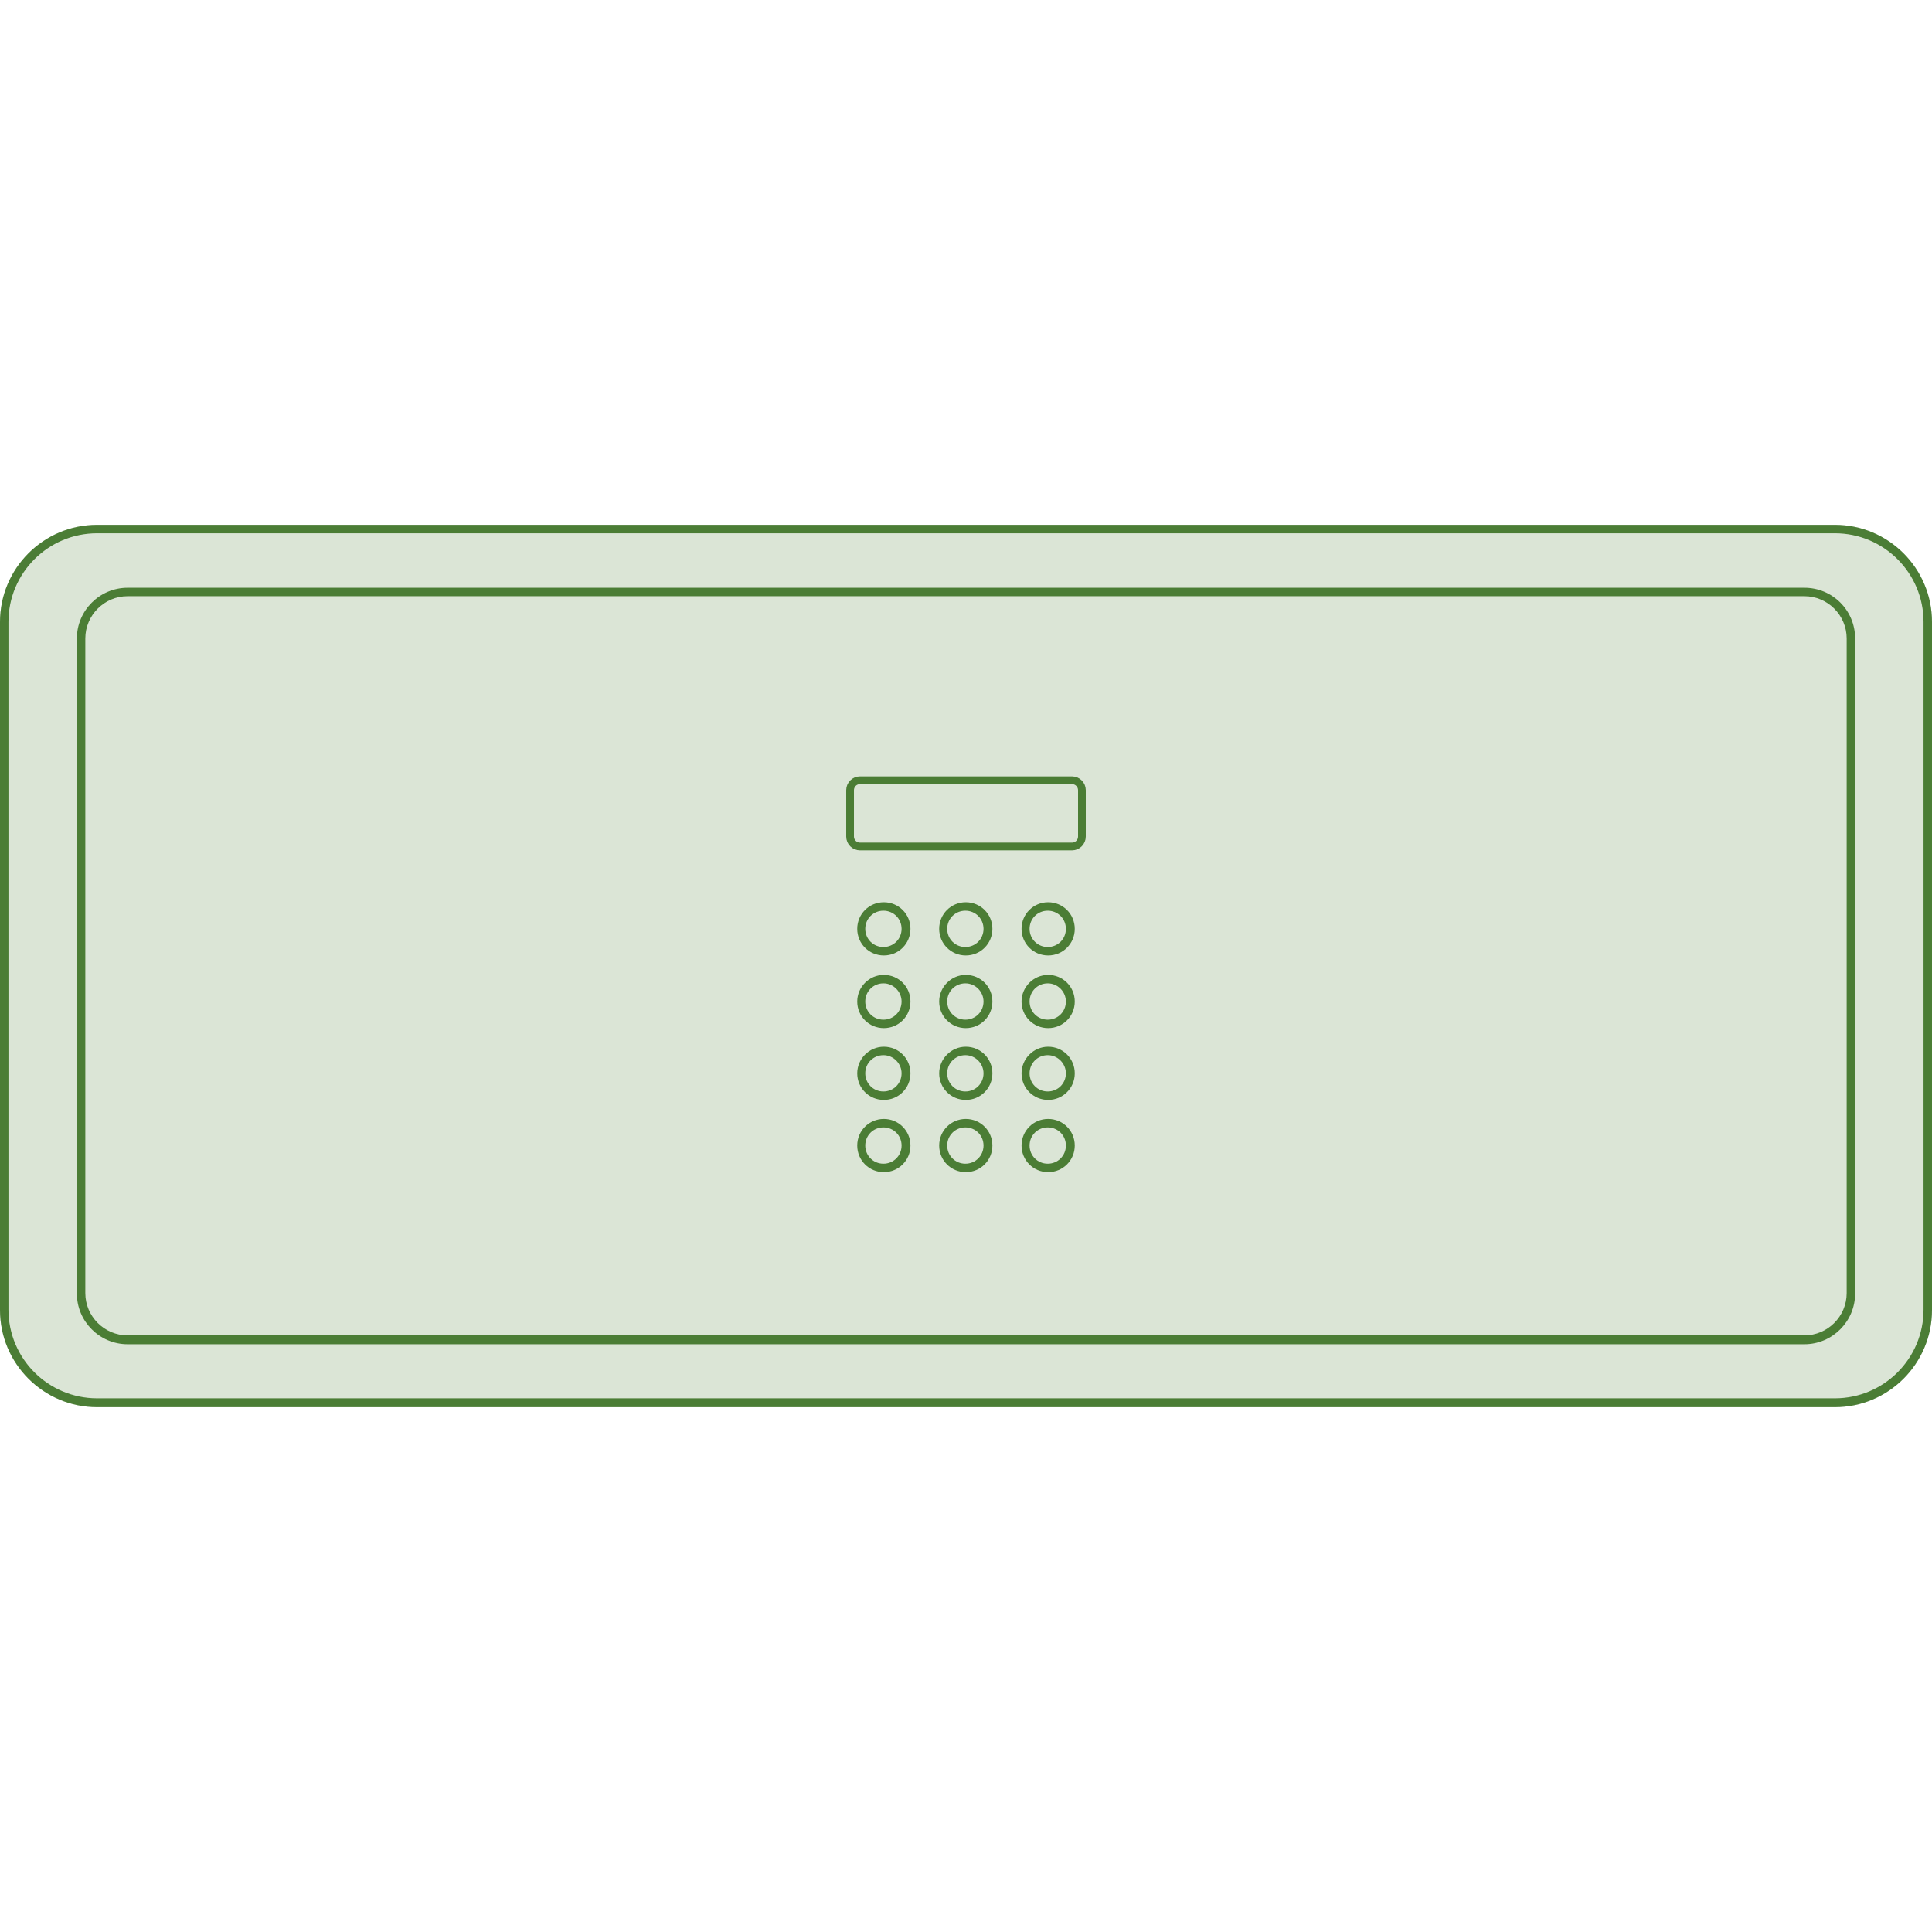 <?xml version="1.0" encoding="utf-8"?>
<!-- Generator: Adobe Illustrator 16.0.0, SVG Export Plug-In . SVG Version: 6.00 Build 0)  -->
<!DOCTYPE svg PUBLIC "-//W3C//DTD SVG 1.1//EN" "http://www.w3.org/Graphics/SVG/1.1/DTD/svg11.dtd">
<svg version="1.1" id="Capa_1" xmlns="http://www.w3.org/2000/svg" xmlns:xlink="http://www.w3.org/1999/xlink" x="0px" y="0px"
	 width="500px" height="500px" viewBox="0 0 500 500" enable-background="new 0 0 500 500" xml:space="preserve">
<g>
	<path fill="#4B7D36" d="M466.988,152.11H33.013c-7.215,0-13.118,5.903-13.118,13.118v169.545c0,7.215,5.903,13.118,13.118,13.118
		h433.975c7.214,0,13.117-5.903,13.117-13.118V165.228C480.105,157.903,474.201,152.11,466.988,152.11z M194.141,345.595H33.013
		c-6.013,0-10.932-4.919-10.932-10.932V165.228c0-6.012,4.919-10.932,10.932-10.932h161.128h111.718h161.128
		c6.013,0,10.932,4.919,10.932,10.932v169.436l0,0c0,6.013-4.919,10.932-10.931,10.932H305.859H194.141z"/>
	<path fill="#4B7D36" d="M474.858,135.822H25.142C11.259,135.822,0,147.081,0,160.964v178.071c0,13.883,11.259,25.143,25.142,25.143
		h449.716c13.883,0,25.143-11.26,25.143-25.143V160.964C500,147.081,488.74,135.822,474.858,135.822z M497.814,338.927
		c0,12.681-10.275,22.956-22.956,22.956H25.142c-12.68,0-22.956-10.275-22.956-22.956V160.964c0-12.681,10.276-22.956,22.956-22.956
		h449.716c12.681,0,22.956,10.275,22.956,22.956V338.927L497.814,338.927z"/>
	<g>
		<path fill="#4B7D36" d="M264.375,277.773c0,3.825,3.061,6.887,6.887,6.887s6.887-3.062,6.887-6.887
			c0-3.826-3.061-6.887-6.887-6.887S264.375,274.057,264.375,277.773z M275.853,277.773c0,2.623-2.077,4.7-4.7,4.7
			s-4.701-2.077-4.701-4.7c0-2.624,2.078-4.701,4.701-4.701S275.853,275.259,275.853,277.773z"/>
		<path fill="#4B7D36" d="M221.852,296.466c0,3.826,3.061,6.887,6.887,6.887s6.887-3.061,6.887-6.887s-3.061-6.887-6.887-6.887
			S221.852,292.64,221.852,296.466z M233.33,296.466c0,2.623-2.077,4.7-4.701,4.7c-2.623,0-4.7-2.077-4.7-4.7
			c0-2.624,2.077-4.7,4.7-4.7C231.253,291.766,233.33,293.842,233.33,296.466z"/>
		<path fill="#4B7D36" d="M264.375,296.466c0,3.826,3.061,6.887,6.887,6.887s6.887-3.061,6.887-6.887s-3.061-6.887-6.887-6.887
			S264.375,292.64,264.375,296.466z M275.853,296.466c0,2.623-2.077,4.7-4.7,4.7s-4.701-2.077-4.701-4.7
			c0-2.624,2.078-4.7,4.701-4.7S275.853,293.842,275.853,296.466z"/>
		<path fill="#4B7D36" d="M243.059,296.466c0,3.826,3.061,6.887,6.887,6.887s6.887-3.061,6.887-6.887s-3.061-6.887-6.887-6.887
			S243.059,292.64,243.059,296.466z M254.537,296.466c0,2.623-2.078,4.7-4.701,4.7s-4.7-2.077-4.7-4.7c0-2.624,2.077-4.7,4.7-4.7
			S254.537,293.842,254.537,296.466z"/>
		<path fill="#4B7D36" d="M243.059,277.773c0,3.825,3.061,6.887,6.887,6.887s6.887-3.062,6.887-6.887
			c0-3.826-3.061-6.887-6.887-6.887S243.059,274.057,243.059,277.773z M254.537,277.773c0,2.623-2.078,4.7-4.701,4.7
			s-4.7-2.077-4.7-4.7c0-2.624,2.077-4.701,4.7-4.701S254.537,275.259,254.537,277.773z"/>
		<path fill="#4B7D36" d="M221.852,259.189c0,3.826,3.061,6.887,6.887,6.887s6.887-3.061,6.887-6.887
			c0-3.825-3.061-6.887-6.887-6.887S221.852,255.473,221.852,259.189z M233.33,259.189c0,2.624-2.077,4.701-4.701,4.701
			c-2.623,0-4.7-2.077-4.7-4.701c0-2.623,2.077-4.7,4.7-4.7C231.253,254.489,233.33,256.676,233.33,259.189z"/>
		<path fill="#4B7D36" d="M221.852,240.388c0,3.826,3.061,6.887,6.887,6.887s6.887-3.061,6.887-6.887s-3.061-6.887-6.887-6.887
			S221.852,236.562,221.852,240.388z M233.33,240.388c0,2.624-2.077,4.7-4.701,4.7c-2.623,0-4.7-2.076-4.7-4.7
			c0-2.623,2.077-4.7,4.7-4.7C231.253,235.688,233.33,237.765,233.33,240.388z"/>
		<path fill="#4B7D36" d="M243.059,240.388c0,3.826,3.061,6.887,6.887,6.887s6.887-3.061,6.887-6.887s-3.061-6.887-6.887-6.887
			S243.059,236.562,243.059,240.388z M254.537,240.388c0,2.624-2.078,4.7-4.701,4.7s-4.7-2.076-4.7-4.7c0-2.623,2.077-4.7,4.7-4.7
			S254.537,237.765,254.537,240.388z"/>
		<path fill="#4B7D36" d="M264.375,240.388c0,3.826,3.061,6.887,6.887,6.887s6.887-3.061,6.887-6.887s-3.061-6.887-6.887-6.887
			S264.375,236.562,264.375,240.388z M275.853,240.388c0,2.624-2.077,4.7-4.7,4.7s-4.701-2.076-4.701-4.7
			c0-2.623,2.078-4.7,4.701-4.7S275.853,237.765,275.853,240.388z"/>
		<path fill="#4B7D36" d="M243.059,259.189c0,3.826,3.061,6.887,6.887,6.887s6.887-3.061,6.887-6.887
			c0-3.825-3.061-6.887-6.887-6.887S243.059,255.473,243.059,259.189z M254.537,259.189c0,2.624-2.078,4.701-4.701,4.701
			s-4.7-2.077-4.7-4.701c0-2.623,2.077-4.7,4.7-4.7S254.537,256.676,254.537,259.189z"/>
		<path fill="#4B7D36" d="M221.852,277.773c0,3.825,3.061,6.887,6.887,6.887s6.887-3.062,6.887-6.887
			c0-3.826-3.061-6.887-6.887-6.887S221.852,274.057,221.852,277.773z M233.33,277.773c0,2.623-2.077,4.7-4.701,4.7
			c-2.623,0-4.7-2.077-4.7-4.7c0-2.624,2.077-4.701,4.7-4.701C231.253,273.072,233.33,275.259,233.33,277.773z"/>
		<path fill="#4B7D36" d="M264.375,259.189c0,3.826,3.061,6.887,6.887,6.887s6.887-3.061,6.887-6.887
			c0-3.825-3.061-6.887-6.887-6.887S264.375,255.473,264.375,259.189z M275.853,259.189c0,2.624-2.077,4.701-4.7,4.701
			s-4.701-2.077-4.701-4.701c0-2.623,2.078-4.7,4.701-4.7S275.853,256.676,275.853,259.189z"/>
	</g>
	<path fill="none" stroke="#4B7D36" stroke-width="2" stroke-miterlimit="10" d="M280,216.5c0,1.42-1.151,2.571-2.571,2.571h-54.857
		c-1.42,0-2.571-1.151-2.571-2.571v-12c0-1.42,1.151-2.571,2.571-2.571h54.857c1.42,0,2.571,1.151,2.571,2.571V216.5z"/>
</g>
<path opacity="0.2" fill="#4B7D36" enable-background="new    " d="M474.858,135.822H25.142C11.259,135.822,0,147.081,0,160.964
	v178.071c0,13.883,11.259,25.143,25.142,25.143h449.716c13.883,0,25.143-11.26,25.143-25.143V160.964
	C500,147.081,488.74,135.822,474.858,135.822z"/>
</svg>
